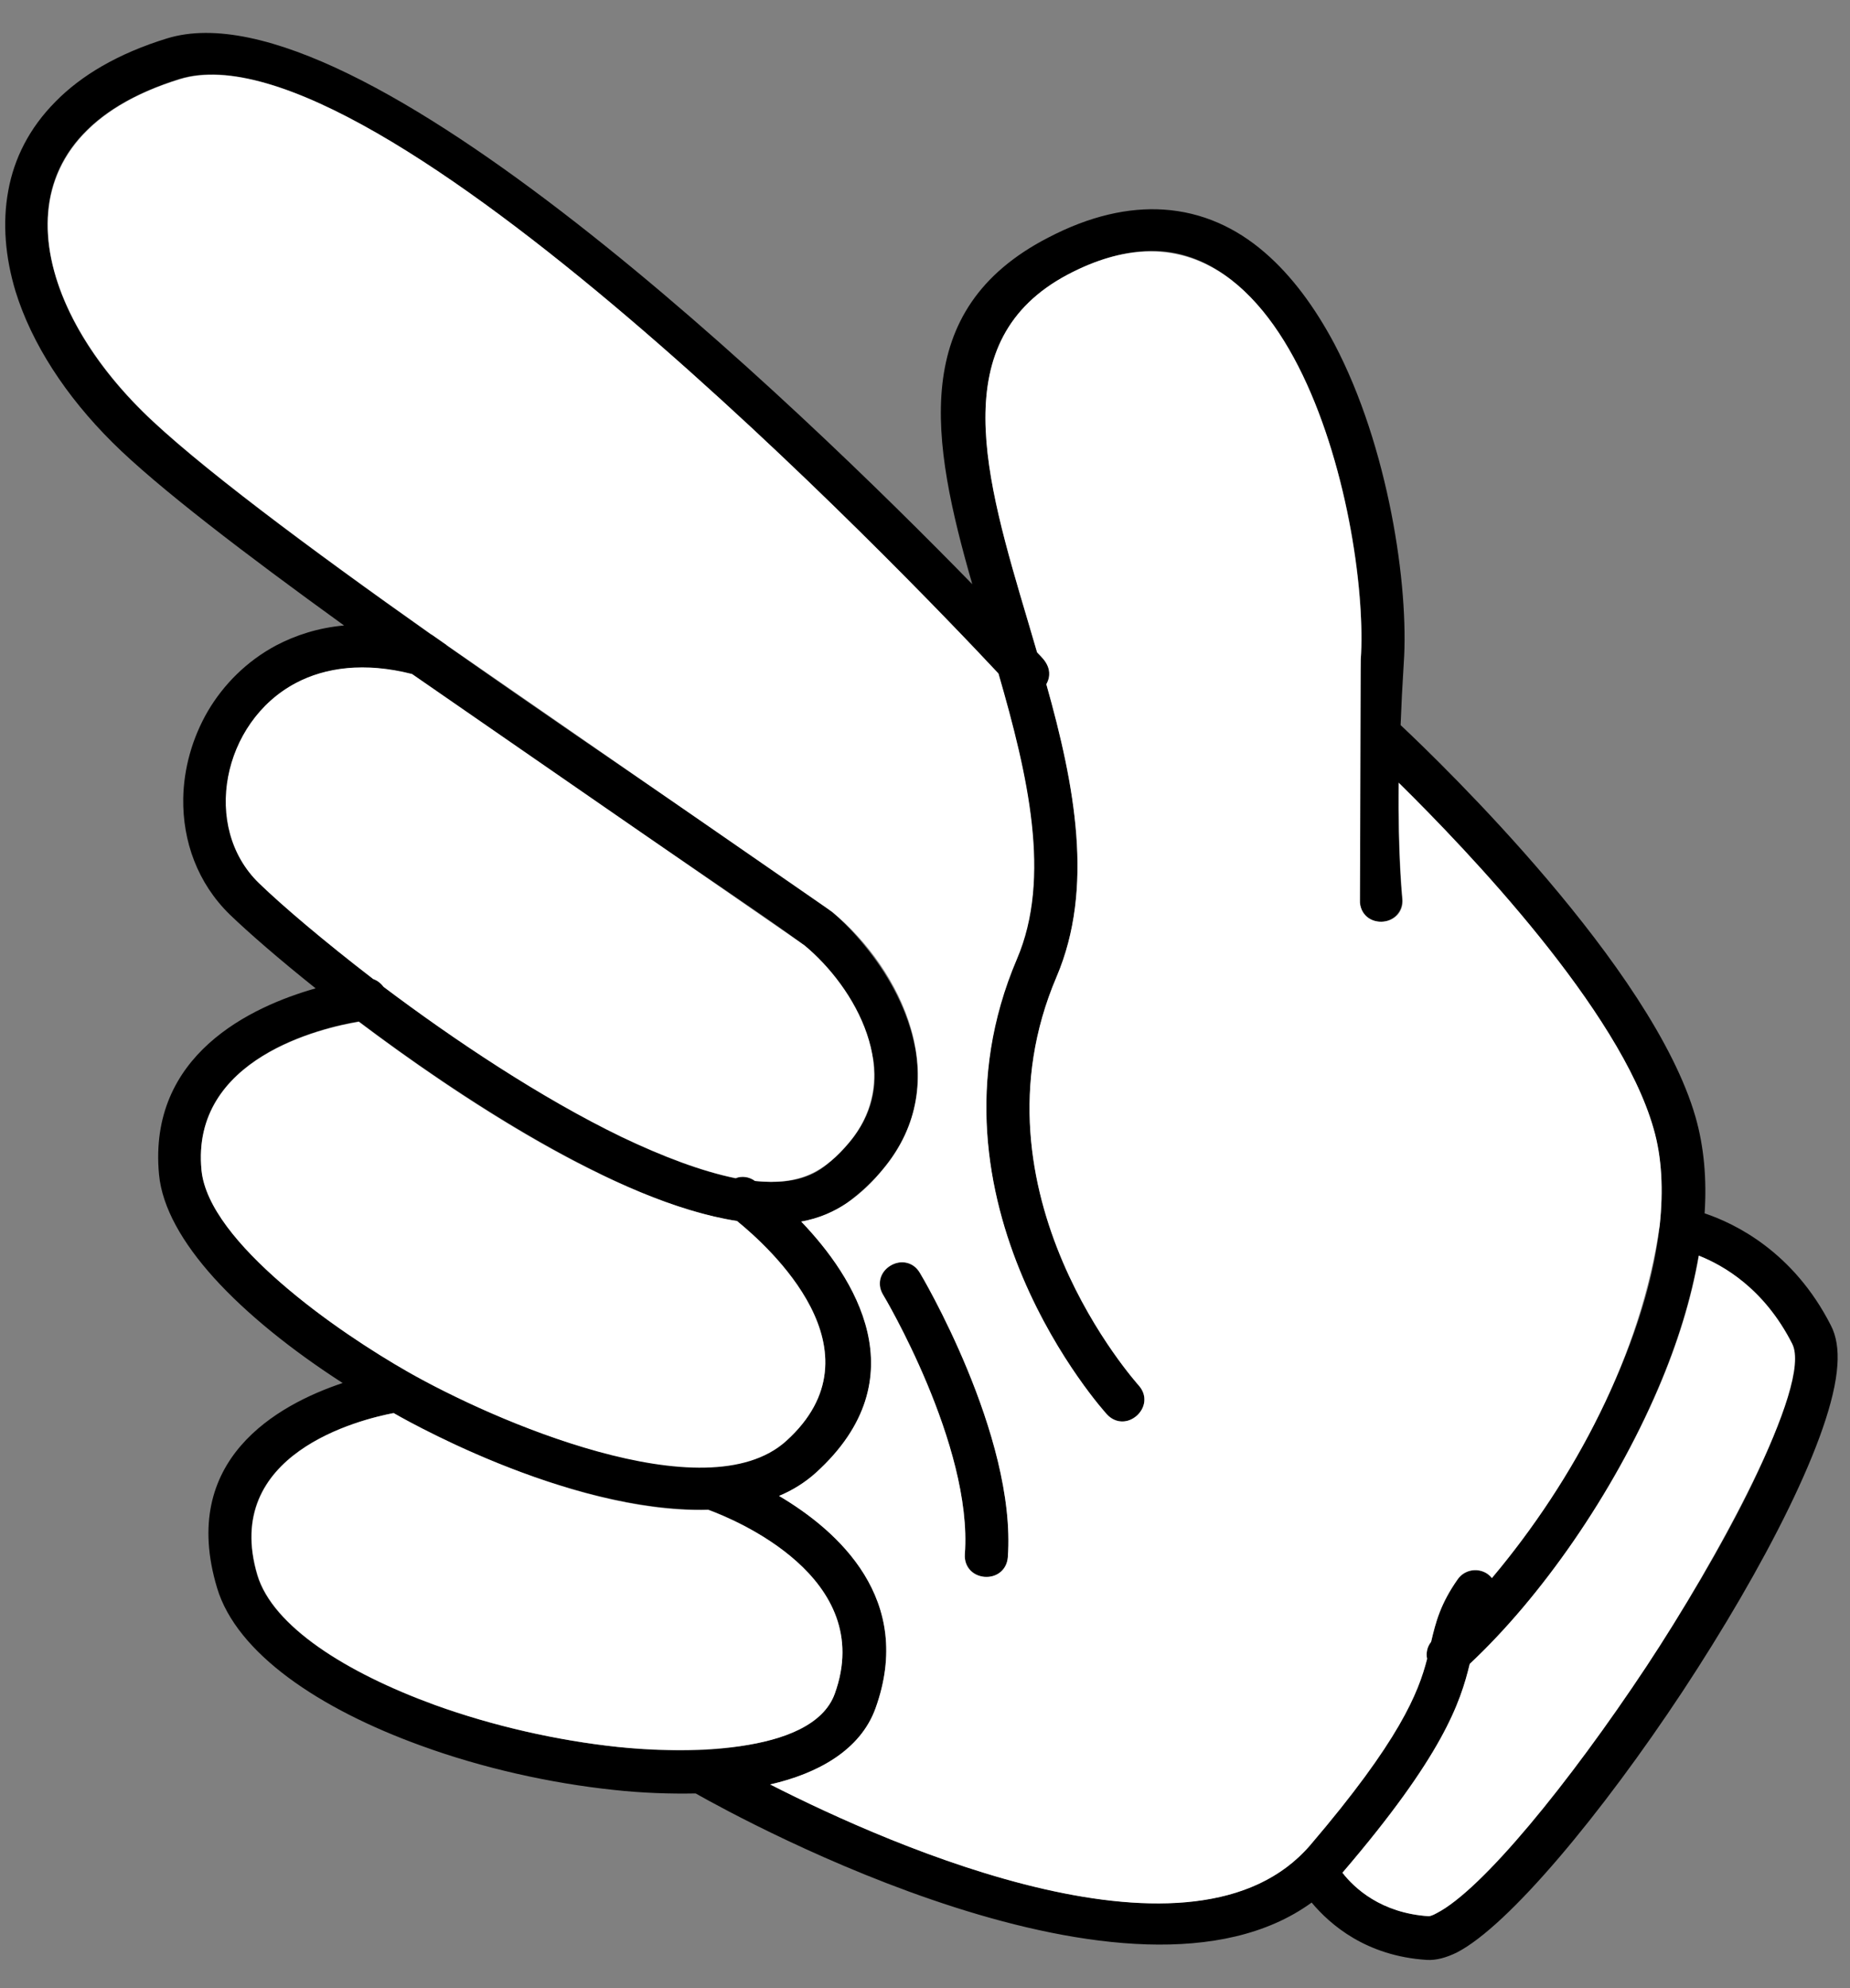 <svg xmlns="http://www.w3.org/2000/svg" width="513" height="551" viewBox="0 0 513 551" fill="none"><rect x="0" y="0" width="513" height="551" fill="#808080" stroke="none"/><path fill-rule="evenodd" clip-rule="evenodd" d="M460.244 339.506L460.247 339.706L460.157 340.208C458.7 352.938 454.661 366.618 448.918 380.13C440.113 400.902 427.3 421.251 413.706 437.413C413.398 437.019 412.991 436.627 412.483 436.236C409.747 434.388 406.06 435.059 404.21 437.695C399.439 444.487 398.134 449.513 396.84 455.039C395.765 456.36 395.397 458.067 395.73 459.761C393.31 469.209 388.061 482.411 363.31 511.39C362.528 512.305 361.645 513.222 360.76 514.039L360.662 514.141C327.176 546.587 247.799 511.897 213.561 494.548C215.155 494.218 216.747 493.787 218.239 493.358C230.372 489.726 239.25 483.255 242.764 473.486C253.689 443.272 232.422 424.275 216.034 414.586C219.804 413.014 223.264 410.847 226.213 408.191C255.217 381.932 236.776 353.779 222.182 338.555C227.266 337.658 231.931 335.768 235.773 332.694C239.32 329.926 242.366 327.067 244.808 324.02C253.804 313.246 255.684 301.708 253.88 291.04C253.876 290.84 253.874 290.741 253.77 290.542C251.872 280.177 246.591 270.776 241.055 263.681C237.466 259.048 233.692 255.22 230.745 252.776C227.188 249.843 213.305 240.407 194.252 227.368C174.39 213.845 148.853 196.43 123.913 178.903C123.189 177.617 121.968 176.54 120.459 176.069L119.453 175.788C85.793 152.027 53.934 128.331 39.458 114.005C27.735 102.427 19.388 89.584 15.548 77.055C13.201 69.399 12.558 61.91 13.825 54.984C15.097 48.259 18.276 41.897 23.674 36.493C29.56 30.479 38.167 25.514 49.7 21.893C103.69 5.158 251.875 159.955 276.788 186.584C284.927 214.733 291.571 243.112 281.901 265.7C253.283 333.06 306.714 391.749 306.918 391.945C309.165 394.403 312.87 394.632 315.328 392.385C317.785 390.137 318.014 386.432 315.767 383.975C315.663 383.777 267.34 330.691 292.998 270.689C303.432 246.185 298.088 217.782 290.149 189.629C291.406 187.405 291.153 184.609 289.315 182.644L287.579 180.776L285.119 172.422C273.147 132.143 261.821 94.253 296.08 76.095C305.685 71.01 314.251 69.146 321.761 69.603C329.673 70.152 336.739 73.517 342.839 78.702C349.245 84.18 354.791 91.776 359.358 100.49C373.368 127.027 378.657 163.033 377.333 182.762C376.867 189.772 376.494 196.38 376.312 202.585C376.318 202.885 376.225 203.287 376.231 203.587C375.286 232.61 377.02 250.08 377.022 250.18C377.385 253.474 380.23 255.82 383.524 255.457C386.817 255.094 389.163 252.248 388.8 248.955C388.8 248.955 387.575 237.176 387.787 216.868C407.052 235.804 449.103 279.908 458.43 312.636C460.784 320.692 461.26 329.885 460.244 339.506ZM269.615 161.916C221.669 112.823 99.082 -5.656 46.284 10.656C32.761 14.815 22.476 20.913 15.315 28.251C8.152 35.489 3.911 43.872 2.284 52.904C0.652 61.737 1.434 71.224 4.316 80.771C8.793 95.188 18.172 109.711 31.222 122.664C43.559 134.931 68.019 153.567 95.402 173.347C88.313 173.983 82.05 176.003 76.505 178.909C68.387 183.265 62.008 189.688 57.649 197.073C53.291 204.558 50.952 213.004 50.81 221.308C50.636 233.113 54.759 244.737 63.727 253.467C69.026 258.567 77.365 265.809 87.522 273.916C69.715 278.957 40.965 292.309 44.101 325.555C44.975 334.64 50.563 344.435 59.351 354.169C68.342 364.099 80.837 374.162 95.014 383.293C76.926 389.34 49.512 404.566 60.192 440.069C65.641 458.268 88.639 473.631 116.738 483.796C133.659 489.974 152.544 494.214 170.282 496.075C178.1 496.926 185.706 497.181 192.905 497.043C206.757 504.88 313.994 563.342 363.714 527.285C368.832 533.388 378.8 542.099 395.624 543.178C398.227 543.328 401.013 542.575 403.986 541.118C418.348 533.742 444.256 502.541 466.614 468.708C488.969 434.775 508.264 397.699 509.495 378.372C509.813 374.065 509.241 370.276 507.684 367.305C497.292 346.9 481.14 339.107 472.684 336.268C473.304 326.854 472.532 317.867 470.174 309.611C458.281 268.231 399.993 211.834 388.383 200.954C388.582 195.649 388.871 189.843 389.256 183.834C390.749 162.502 385.006 123.704 369.959 95.187C364.669 85.286 358.3 76.506 350.673 69.951C342.741 63.101 333.356 58.779 322.641 58.084C313.028 57.468 302.27 59.774 290.585 65.898C251.959 85.84 258.153 122.128 269.615 161.916ZM471.008 348.002C468.938 360.044 465.073 372.42 459.808 384.723C447.268 414.168 427.211 442.756 407.558 461.135C404.963 471.887 400.141 486.481 372.258 519.02C375.539 523.258 382.974 530.217 396.192 531.065C396.492 531.059 397.288 530.844 398.377 530.223C410.956 523.782 435.095 494.215 456.58 461.798C477.962 429.284 496.4 394.425 497.473 377.302C497.631 375.098 497.4 373.502 496.879 372.412C488.986 357.16 477.76 350.673 471.008 348.002ZM209.365 327.298C217.182 328.148 223.662 327.024 228.394 323.433C231.352 321.176 233.707 318.831 235.565 316.595C242.018 308.87 243.363 300.743 242.12 293.266L242.013 292.868C240.556 284.694 236.11 277.077 231.596 271.163C228.518 267.121 225.36 264.081 223.122 262.123C220.175 259.679 206.392 250.24 187.543 237.398C166.871 223.391 140.217 205.097 114.264 186.889C101.098 183.54 90.225 185.048 82.007 189.406C75.867 192.624 71.159 197.515 67.867 203.179C64.575 208.843 62.797 215.278 62.718 221.581C62.582 230.185 65.546 238.73 71.965 244.908C78.588 251.283 89.874 260.869 103.577 271.409C104.685 271.788 105.7 272.569 106.419 273.555C126.004 288.283 150.015 304.328 172.527 315.199C183.832 320.584 194.612 324.679 204.05 326.599C205.735 325.767 207.74 326.029 209.365 327.298ZM204.376 338.395C193.04 336.611 180.25 332.055 167.226 325.703C144.211 314.64 119.592 298.208 99.5 283.089C89.33 284.784 52.884 293.181 55.878 324.23C56.498 330.519 60.943 338.036 68.094 345.901C78.722 357.7 94.956 369.792 113.055 380.048L113.157 380.146L113.257 380.144L113.357 380.142C118.917 383.236 124.675 386.227 130.43 389.017C153.843 399.972 178.284 407.106 196.873 406.351C197.073 406.347 197.273 406.343 197.373 406.341C198.173 406.326 198.971 406.211 199.77 406.195C207.358 405.45 213.618 403.33 218.041 399.245C245.473 374.516 213.214 345.527 204.376 338.395ZM196.402 418.362C175.81 418.956 149.862 411.45 125.237 399.918C119.786 397.322 114.434 394.624 109.075 391.626C99.808 393.403 61.281 402.841 71.327 436.555C75.598 450.676 95.746 463.494 120.523 472.522C136.537 478.317 154.418 482.376 171.255 484.155C179.073 485.005 186.579 485.262 193.576 485.028C193.776 485.024 194.076 485.019 194.275 485.015C201.87 484.67 208.752 483.638 214.72 481.924C223.273 479.36 229.395 475.242 231.484 469.401C243.168 437.072 203.253 420.932 196.402 418.362ZM255.059 352.729C253.404 349.86 249.687 349.031 246.918 350.684C244.049 352.339 243.22 356.056 244.873 358.825C244.975 358.923 269.775 400.557 267.551 430.705C267.314 434.01 269.769 436.863 273.074 437.1C276.379 437.337 279.233 434.882 279.47 431.577C281.924 397.724 255.161 352.827 255.059 352.729Z" fill="black"></path><path fill-rule="evenodd" clip-rule="evenodd" d="M315.764 383.975C315.66 383.777 267.337 330.69 292.995 270.689C303.429 246.185 298.085 217.782 290.146 189.629C292.856 184.876 287.99 181.469 287.576 180.776L285.116 172.422C273.144 132.143 261.818 94.253 296.078 76.095C359.055 42.885 379.767 148.009 377.331 182.762L377.119 250.178C377.866 257.865 389.648 256.84 388.899 249.053C388.899 249.053 387.674 237.274 387.886 216.966C407.151 235.902 449.202 280.006 458.529 312.734C460.883 320.79 461.257 329.885 460.241 339.506C455.124 375.31 436.685 410.069 413.701 437.313C411.242 434.26 406.445 434.451 404.207 437.695C399.436 444.487 398.132 449.513 396.837 455.039C395.762 456.359 395.394 458.067 395.727 459.761C393.307 469.209 388.058 482.411 363.307 511.39C331.413 548.606 248.202 512.189 213.558 494.548C226.902 491.492 238.58 484.968 242.761 473.486C253.686 443.272 232.419 424.275 216.031 414.586C219.802 413.014 223.261 410.847 226.211 408.19C255.214 381.931 236.773 353.779 222.179 338.555C231.947 336.768 238.942 331.233 244.906 324.018C265.145 299.727 250.05 268.709 230.842 252.774L124.011 178.901L119.55 175.786C85.89 152.025 54.032 128.329 39.555 114.003C7.238 82.015 -1.707 37.878 49.799 21.991C103.789 5.256 251.974 160.053 276.887 186.682C285.027 214.831 291.67 243.21 282 265.798C253.28 333.06 306.711 391.749 306.915 391.945C312.127 397.747 320.976 389.776 315.764 383.975ZM407.555 461.135C404.96 471.887 400.138 486.481 372.255 519.02C375.536 523.258 382.971 530.217 396.189 531.065C396.489 531.059 397.285 530.844 398.374 530.223C410.953 523.781 435.092 494.215 456.577 461.798C475.436 433.333 502.795 383.801 496.976 372.41C489.181 357.056 477.857 350.671 471.105 348C469.035 360.042 465.171 372.418 459.905 384.721C447.265 414.168 427.208 442.756 407.555 461.135ZM109.173 391.624C99.905 393.401 61.378 402.839 71.424 436.553C75.695 450.674 95.844 463.492 120.621 472.52C136.634 478.315 154.515 482.374 171.352 484.153C187.687 485.841 225.213 486.824 231.481 469.401C243.166 437.072 203.25 420.932 196.401 418.462C157.016 419.615 109.275 391.722 109.173 391.624ZM99.499 283.189C89.329 284.883 52.883 293.281 55.877 324.33C57.759 344.298 93.944 369.311 113.156 380.246C136.212 393.407 195.723 419.575 218.04 399.345C245.471 374.516 213.111 345.529 204.373 338.395C170.868 333.234 126.29 303.381 99.499 283.189ZM235.56 316.495C251.204 297.693 236.938 273.461 223.117 262.023L114.26 186.789C101.093 183.44 90.22 184.948 82.002 189.306C61.604 200.098 55.761 229.315 71.861 244.81C78.484 251.185 89.769 260.771 103.473 271.311C104.58 271.69 105.595 272.47 106.314 273.457C125.899 288.185 149.91 304.229 172.422 315.101C183.727 320.486 194.507 324.581 203.946 326.501C205.734 325.867 207.739 326.128 209.362 327.298C221.888 328.558 228.716 324.727 235.56 316.495ZM255.056 352.729C251.027 346.005 240.843 352.201 244.871 358.825C244.973 358.923 269.773 400.557 267.548 430.705C266.997 438.517 278.816 439.391 279.467 431.577C281.921 397.724 255.158 352.827 255.056 352.729Z" fill="white"></path></svg>